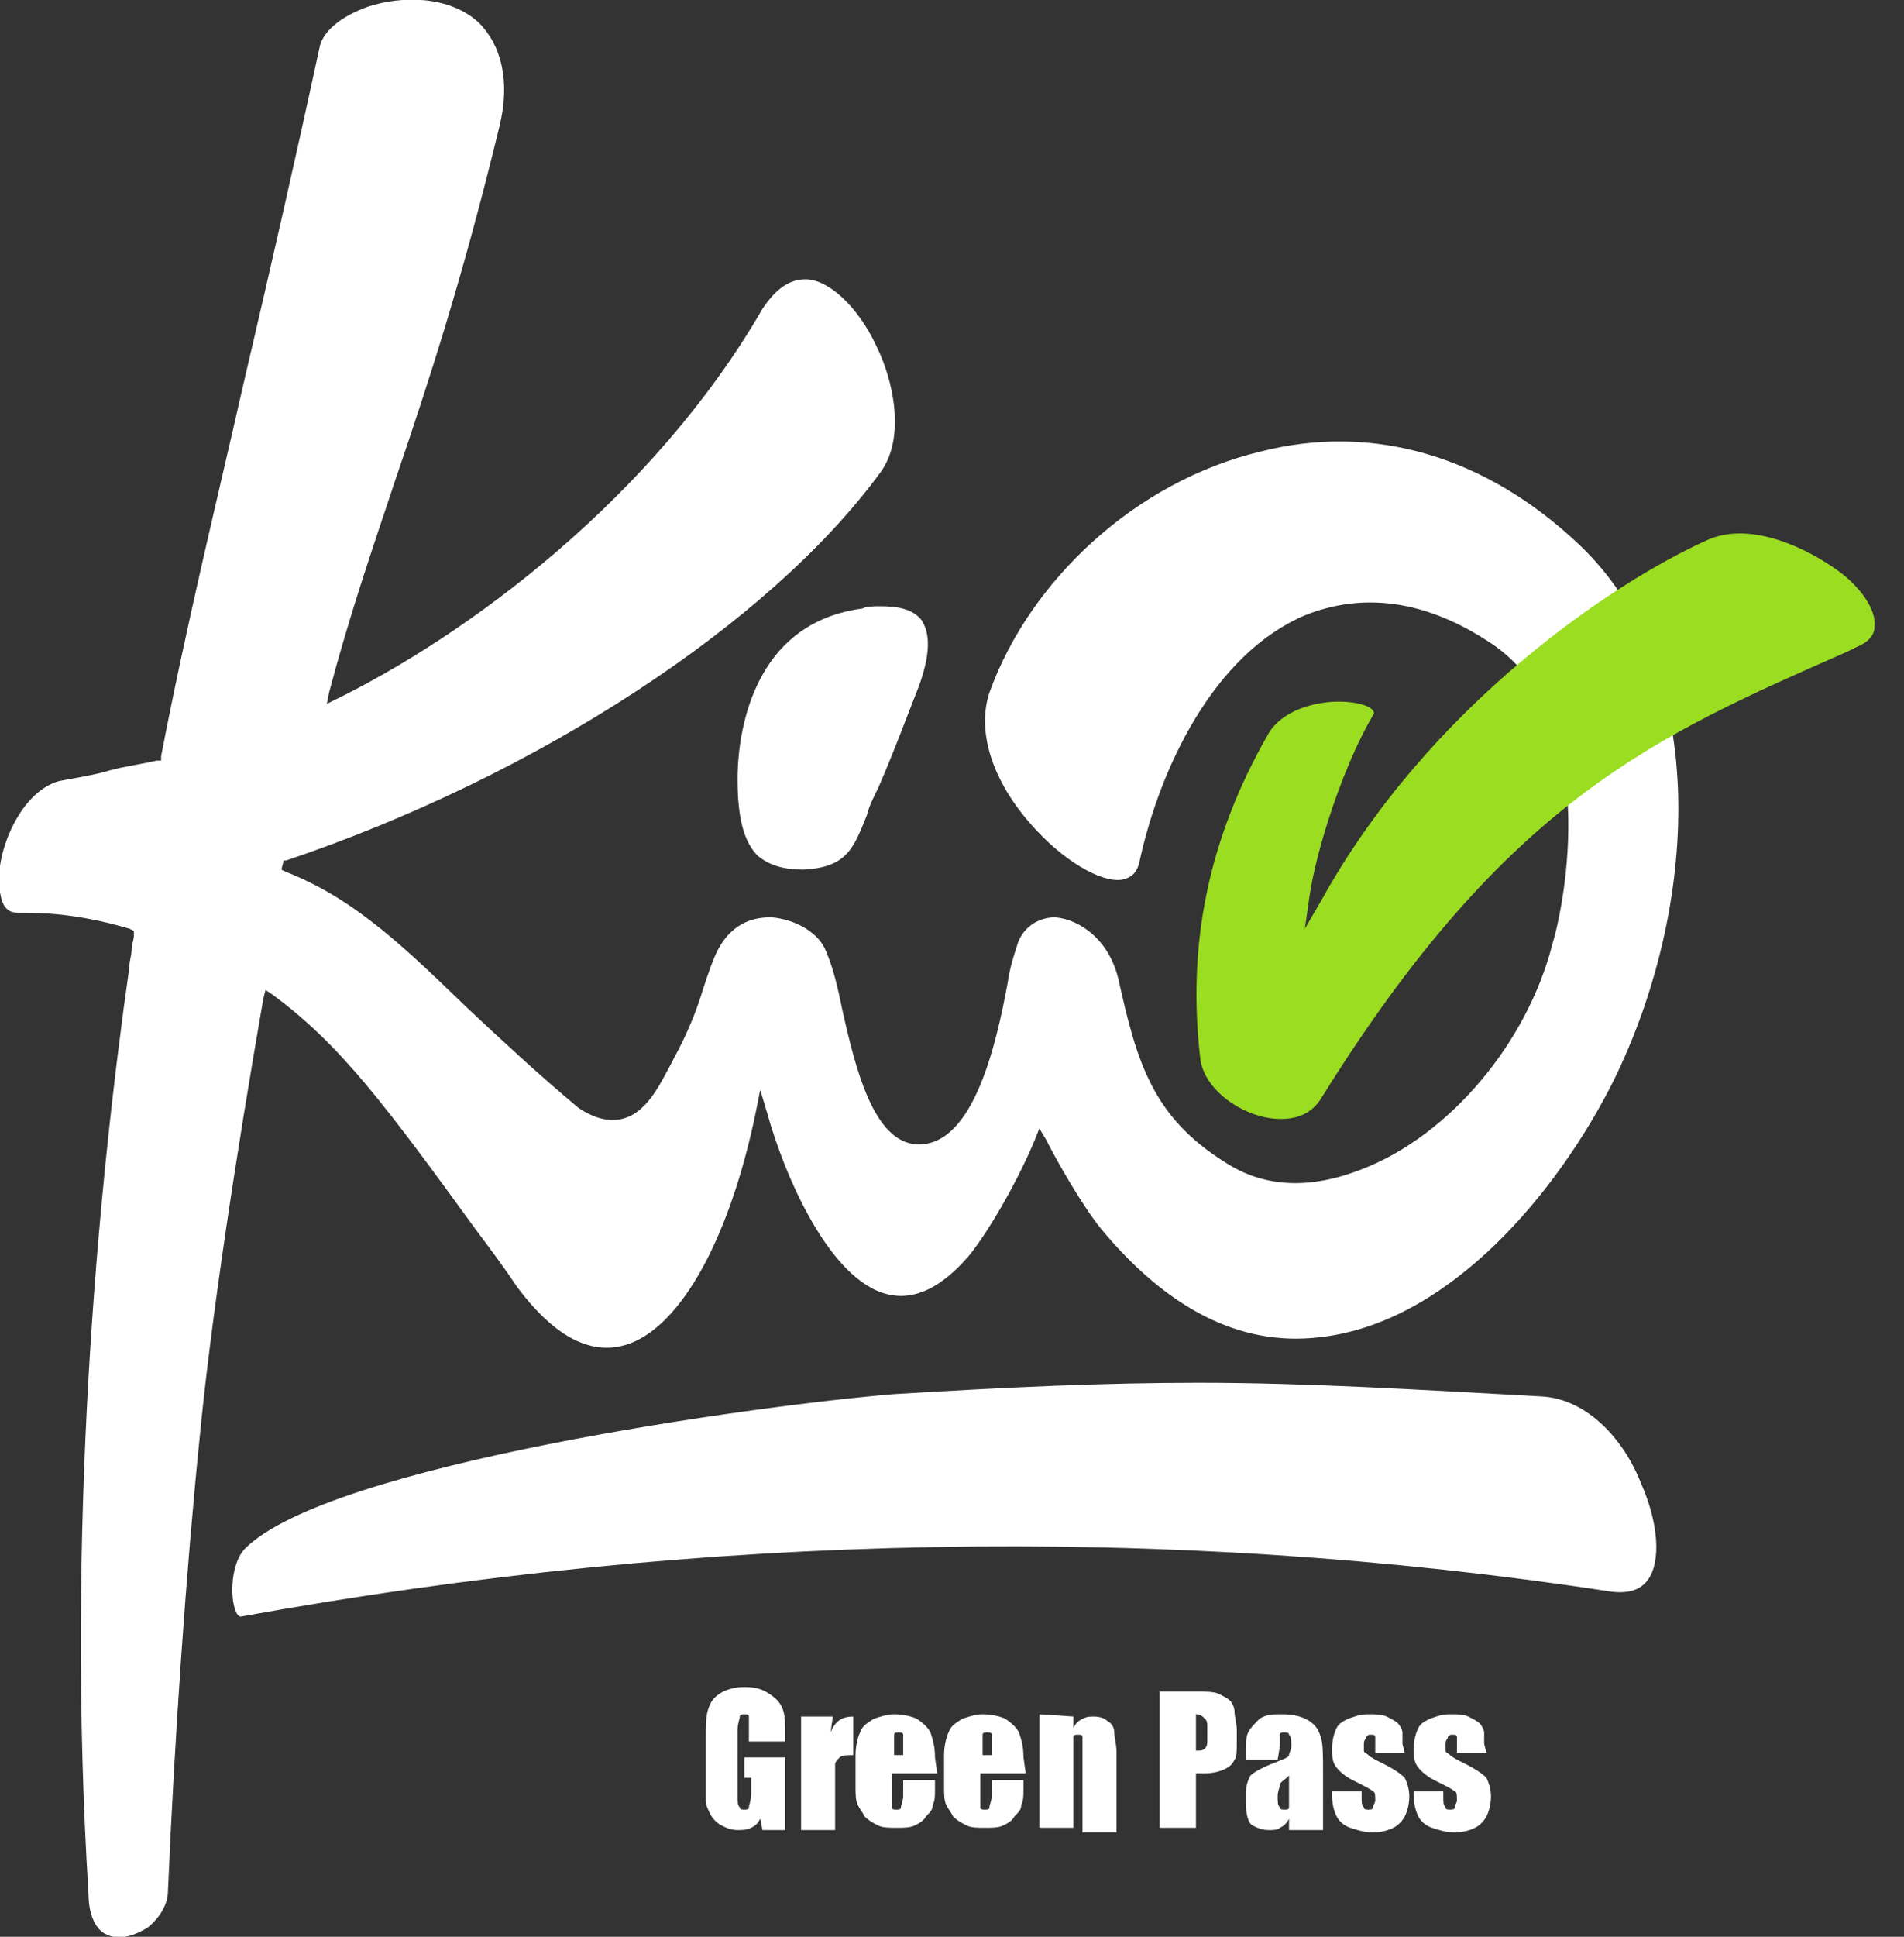 <?xml version="1.0" encoding="utf-8"?>
<!-- Generator: Adobe Illustrator 25.4.1, SVG Export Plug-In . SVG Version: 6.00 Build 0)  -->
<svg version="1.1" id="Livello_1" xmlns="http://www.w3.org/2000/svg" xmlns:xlink="http://www.w3.org/1999/xlink" x="0px" y="0px"
	 viewBox="0 0 83.9 85.3" style="enable-background:new 0 0 83.9 85.3;" xml:space="preserve">
<rect x="0" y="0" width="83.9" height="85.3" fill="#333333" stroke="none"/>
<style type="text/css">
	.st0{fill:#FFFFFF;}
	.st1{fill:#9BDD21;}
</style>
<g id="Livello_2_00000110461970450349859590000001232397523231636114_">
</g>
<g id="Livello_1_00000061446488256002262590000002193054801681124243_">
	<path class="st0" d="M4.7,85.2c0.6,0.3,1.3,0,1.8-0.3c0.5-0.4,0.9-1,0.9-1.6c0.3-6.9,0.8-14.1,1.4-20c0.5-5.2,1.6-12.4,2.8-19.3
		l0.1-0.4l0.3,0.2c3,2.2,5,4.9,9,10.4c0.6,0.8,1.2,1.6,1.8,2.5c1.5,2,3,2.9,4.5,2.6c2.5-0.5,4.8-4.5,6-10.3l0.2-1l0.3,1
		c0.8,2.9,2.8,7.4,5.3,8c1.2,0.3,2.4-0.3,3.6-1.7c0.9-1.1,2.2-3.4,2.9-5.1l0.2-0.5l0.3,0.5c0.5,1,1.6,2.9,2.4,3.9
		c2.9,3.5,6.1,5.2,9.6,4.8c5.8-0.6,10.6-6.5,13-11.3c3.7-7.5,4.4-18-1.5-23.6c-4.1-3.9-9.1-5.4-14.1-4.1
		c-5.4,1.3-10.1,5.6-11.9,10.6c-0.6,1.8,0.2,4.1,2.1,6.1c1.4,1.5,3.1,2.4,3.9,2.1c0.3-0.1,0.5-0.3,0.6-0.7c0.9-4.2,3.3-9.2,7.3-10.9
		c2.5-1,5.2-0.7,8,1.1c5.2,3.2,3.4,11.8,2.9,13.4c-1.1,4.3-4.5,8.4-8.4,9.9c-2.3,0.9-4.3,0.8-6-0.3c-3.2-2-3.9-4.4-4.7-8
		c-0.4-1.8-1.7-2.7-2.8-2.8c-0.8,0-1.5,0.5-1.7,1.3c-0.1,0.3-0.3,0.9-0.4,1.6c-0.5,2.7-1.5,7.1-3.9,7.1h-0.1c-1.9-0.1-2.7-3.3-3.3-6
		c-0.2-1-0.4-1.8-0.7-2.5c-0.3-0.8-1.3-1.4-2.4-1.5c-0.6,0-1.7,0.1-2.4,1.5c-0.2,0.4-0.4,1-0.6,1.6c-0.3,1-0.7,2-1.3,3.1l-0.1,0.2
		c-0.5,0.9-1.1,2.3-2.3,2.5c-0.6,0.1-1.2-0.1-1.8-0.5c-1.8-1.5-3.4-3-4.9-4.4c-2.6-2.5-4.9-4.8-8-6l-0.2-0.1l0.1-0.4h0.1
		c11-3.7,21.3-10.4,26.2-17.1c1.1-1.5,0.6-4-0.2-5.6c-0.8-1.7-2.1-2.9-3.1-2.9c-0.7,0-1.3,0.4-1.9,1.3c-4.8,8.3-13,14.4-19,17.3
		L14.4,31l0.1-0.5c0.9-3.4,1.9-6.3,2.9-9.3c1.5-4.4,3-9,4.6-15.6c0.5-2,0.1-3.6-0.9-4.6c-1.3-1.2-3.4-1.2-4.9-0.7
		c-1.1,0.4-1.9,1-2.1,1.7c-1.1,5.1-2.2,9.9-3.3,14.6c-1.3,5.7-2.6,11-3.7,16.7v0.2H6.9C6,33.7,5.2,33.8,4.6,34
		c-0.8,0.2-1.5,0.3-2,0.4c-1.8,0.5-2.9,3.4-2.6,4.9c0.1,0.6,0.3,0.9,0.8,0.9l0,0c0.1,0,0.2,0,0.3,0c1.4,0,2.9,0.2,4.6,0.7L5.9,41
		v0.2c0,0.2-0.1,0.4-0.1,0.6c0,0.3-0.1,0.5-0.1,0.8c-1.4,9.8-2.8,24.8-1.8,40.8C3.9,84.3,4.2,85,4.7,85.2z"/>
	<path class="st1" d="M81.4,28.7l0.4-0.2c0.5-0.2,0.8-0.5,0.8-0.9c0.1-0.7-0.6-1.8-1.8-2.6c-1.6-1.1-3.9-2-5.6-1.2
		c-4,1.8-12.2,7.2-17,15.9l-0.7,1.2l0.2-1.4c0.3-2.1,1.5-5.8,2.8-8c0.1-0.1,0-0.2,0-0.2c-0.1-0.2-0.7-0.4-1.5-0.4l0,0
		c-1.1,0-2.5,0.4-3.1,1.4c-2.7,4.7-3.6,9.4-3,14.4c0.2,1.2,1.5,2.2,2.8,2.5c0.5,0.1,1.8,0.3,2.5-0.8C66.4,35.2,73,32.4,81.4,28.7z"
		/>
	<path class="st0" d="M67.9,61.5c-5.5-0.3-10.3-0.6-15.1-0.6c-4.2,0-8.5,0.2-13.4,0.5c-6.1,0.5-24.9,3.1-28.6,6.8
		c-0.6,0.6-0.7,2.1-0.4,2.8c0.1,0.2,0.2,0.2,0.2,0.2C31,67.5,51.4,67.1,71,70.1c0.8,0.1,1.3-0.1,1.6-0.5c0.6-0.8,0.5-2.5-0.3-4.3
		C71.6,63.5,70,61.6,67.9,61.5z"/>
	<path class="st0" d="M38.8,26.7c-0.3,0-0.6,0-0.8,0.1c-5.3,0.7-5.5,6.4-5.5,7.5c0,1.8,0.3,2.8,0.9,3.4c0.5,0.4,1.1,0.6,2,0.6
		c1.9-0.1,2.2-0.9,2.8-2.4c0.1-0.4,0.3-0.8,0.5-1.2c0.7-1.6,1.4-3.5,1.8-4.5c0.5-1.4,0.5-2.3,0.1-2.9C40.2,26.8,39.5,26.7,38.8,26.7
		z"/>
	<g>
		<path class="st0" d="M34.6,76.7H33v-0.5c0-0.3,0-0.6,0-0.6c0-0.1-0.1-0.1-0.2-0.1c-0.1,0-0.2,0-0.2,0.1s-0.1,0.3-0.1,0.6v2.9
			c0,0.3,0,0.4,0.1,0.5c0,0.1,0.1,0.1,0.2,0.1c0.1,0,0.2,0,0.2-0.1s0.1-0.3,0.1-0.6v-0.7h-0.3v-0.9h1.8v3.2h-1l-0.1-0.5
			c-0.1,0.2-0.2,0.3-0.4,0.4s-0.4,0.1-0.6,0.1c-0.3,0-0.5-0.1-0.7-0.2s-0.4-0.3-0.5-0.5s-0.2-0.4-0.2-0.6s0-0.5,0-0.9v-1.8
			c0-0.6,0-1,0.1-1.3s0.2-0.5,0.5-0.7s0.7-0.3,1.1-0.3c0.5,0,0.8,0.1,1.1,0.3c0.3,0.2,0.5,0.4,0.6,0.7c0.1,0.3,0.1,0.6,0.1,1.1
			C34.6,76.4,34.6,76.7,34.6,76.7z"/>
		<path class="st0" d="M36.7,75.6l-0.1,0.7c0.2-0.5,0.5-0.7,1-0.7v1.7c-0.3,0-0.5,0-0.6,0.1s-0.2,0.2-0.2,0.3c0,0.1,0,0.4,0,0.9v2
			h-1.5v-5H36.7z"/>
		<path class="st0" d="M41.3,78.1h-2v1.1c0,0.2,0,0.4,0,0.4c0,0.1,0.1,0.1,0.2,0.1c0.1,0,0.2,0,0.2-0.1s0.1-0.3,0.1-0.5v-0.7h1.4
			v0.4c0,0.3,0,0.5-0.1,0.7c0,0.2-0.1,0.3-0.3,0.5c-0.1,0.2-0.3,0.3-0.5,0.4s-0.5,0.1-0.8,0.1s-0.6,0-0.8-0.1s-0.4-0.2-0.6-0.4
			c-0.1-0.2-0.2-0.3-0.3-0.5s-0.1-0.5-0.1-0.8v-1.4c0-0.4,0.1-0.8,0.2-1c0.1-0.3,0.3-0.4,0.6-0.6c0.3-0.1,0.6-0.2,0.9-0.2
			c0.4,0,0.8,0.1,1,0.2c0.3,0.2,0.5,0.4,0.6,0.6c0.1,0.3,0.2,0.6,0.2,1.1L41.3,78.1L41.3,78.1z M39.8,77.3v-0.4c0-0.3,0-0.4,0-0.5
			s-0.1-0.1-0.2-0.1c-0.1,0-0.2,0-0.2,0.1s0,0.2,0,0.5v0.4H39.8z"/>
		<path class="st0" d="M45.2,78.1h-2v1.1c0,0.2,0,0.4,0,0.4c0,0.1,0.1,0.1,0.2,0.1c0.1,0,0.2,0,0.2-0.1s0.1-0.3,0.1-0.5v-0.7h1.4
			v0.4c0,0.3,0,0.5-0.1,0.7c0,0.2-0.1,0.3-0.3,0.5c-0.1,0.2-0.3,0.3-0.5,0.4s-0.5,0.1-0.8,0.1s-0.6,0-0.8-0.1S42.2,80.2,42,80
			c-0.1-0.2-0.2-0.3-0.3-0.5s-0.1-0.5-0.1-0.8v-1.4c0-0.4,0.1-0.8,0.2-1c0.1-0.3,0.3-0.4,0.6-0.6c0.3-0.1,0.6-0.2,0.9-0.2
			c0.4,0,0.8,0.1,1,0.2c0.3,0.2,0.5,0.4,0.6,0.6c0.1,0.3,0.2,0.6,0.2,1.1L45.2,78.1L45.2,78.1z M43.7,77.3v-0.4c0-0.3,0-0.4,0-0.5
			s-0.1-0.1-0.2-0.1c-0.1,0-0.2,0-0.2,0.1s0,0.2,0,0.5v0.4H43.7z"/>
		<path class="st0" d="M47.3,75.6v0.5c0.1-0.2,0.2-0.3,0.4-0.4s0.3-0.1,0.5-0.1c0.3,0,0.5,0.1,0.6,0.2c0.2,0.1,0.3,0.3,0.3,0.5
			s0.1,0.5,0.1,0.9v3.5h-1.5v-3.6c0-0.3,0-0.5,0-0.6s-0.1-0.1-0.2-0.1c-0.1,0-0.2,0-0.2,0.1s0,0.3,0,0.7v3.3h-1.5v-5L47.3,75.6
			L47.3,75.6z"/>
		<path class="st0" d="M51.1,74.5h1.6c0.4,0,0.8,0,1,0.1s0.4,0.2,0.5,0.3c0.1,0.1,0.2,0.3,0.2,0.5s0.1,0.5,0.1,0.8v0.5
			c0,0.4,0,0.7-0.1,0.8c-0.1,0.2-0.2,0.3-0.4,0.4s-0.5,0.2-0.9,0.2h-0.4v2.4h-1.6V74.5z M52.7,75.5v1.6h0.1c0.1,0,0.2,0,0.3-0.1
			s0.1-0.2,0.1-0.4v-0.5c0-0.2,0-0.3-0.1-0.4S52.9,75.5,52.7,75.5z"/>
		<path class="st0" d="M56.3,77.5h-1.4v-0.3c0-0.4,0-0.7,0.1-0.9c0.1-0.2,0.3-0.4,0.5-0.6c0.3-0.2,0.6-0.2,1-0.2
			c0.5,0,0.9,0.1,1.2,0.3c0.3,0.2,0.4,0.4,0.5,0.7c0.1,0.3,0.1,0.8,0.1,1.6v2.5h-1.5v-0.5c-0.1,0.2-0.2,0.3-0.4,0.4
			c-0.1,0.1-0.3,0.1-0.5,0.1c-0.3,0-0.5-0.1-0.7-0.2s-0.3-0.5-0.3-1V79c0-0.4,0.1-0.6,0.2-0.8c0.1-0.1,0.4-0.3,0.9-0.5
			s0.8-0.3,0.8-0.4s0.1-0.2,0.1-0.4c0-0.3,0-0.4-0.1-0.5c0-0.1-0.1-0.1-0.2-0.1c-0.1,0-0.2,0-0.2,0.1s0,0.2,0,0.5L56.3,77.5
			L56.3,77.5z M56.8,78.2c-0.2,0.2-0.4,0.3-0.4,0.4s-0.1,0.3-0.1,0.5c0,0.3,0,0.4,0.1,0.5c0,0.1,0.1,0.1,0.2,0.1
			c0.1,0,0.2,0,0.2-0.1s0-0.2,0-0.5V78.2z"/>
		<path class="st0" d="M61.9,77.2h-1.3v-0.3c0-0.2,0-0.4,0-0.4c0-0.1-0.1-0.1-0.2-0.1c-0.1,0-0.1,0-0.2,0.1c0,0.1-0.1,0.1-0.1,0.3
			c0,0.2,0,0.3,0,0.3c0,0.1,0.1,0.1,0.2,0.2c0.1,0.1,0.3,0.2,0.7,0.4c0.4,0.2,0.7,0.4,0.9,0.6c0.1,0.2,0.2,0.5,0.2,0.8
			c0,0.4-0.1,0.7-0.2,0.9c-0.1,0.2-0.3,0.4-0.5,0.5s-0.5,0.2-0.9,0.2s-0.7-0.1-1-0.2S59,80.2,58.9,80s-0.2-0.5-0.2-0.9v-0.2H60v0.2
			c0,0.3,0,0.4,0.1,0.5c0,0.1,0.1,0.1,0.2,0.1c0.1,0,0.2,0,0.2-0.1s0.1-0.2,0.1-0.3c0-0.2,0-0.4-0.1-0.4c-0.1-0.1-0.3-0.2-0.9-0.5
			c-0.4-0.2-0.7-0.5-0.8-0.7s-0.1-0.4-0.1-0.7c0-0.4,0.1-0.7,0.2-0.9c0.1-0.2,0.3-0.3,0.5-0.4c0.3-0.1,0.5-0.2,0.9-0.2
			c0.3,0,0.6,0,0.8,0.1s0.4,0.2,0.5,0.3c0.1,0.1,0.2,0.3,0.2,0.4s0,0.3,0,0.5L61.9,77.2L61.9,77.2z"/>
		<path class="st0" d="M65.5,77.2h-1.3v-0.3c0-0.2,0-0.4,0-0.4c0-0.1-0.1-0.1-0.2-0.1c-0.1,0-0.1,0-0.2,0.1c0,0.1-0.1,0.1-0.1,0.3
			c0,0.2,0,0.3,0,0.3c0,0.1,0.1,0.1,0.2,0.2c0.1,0.1,0.3,0.2,0.7,0.4c0.4,0.2,0.7,0.4,0.9,0.6c0.1,0.2,0.2,0.5,0.2,0.8
			c0,0.4-0.1,0.7-0.2,0.9c-0.1,0.2-0.3,0.4-0.5,0.5s-0.5,0.2-0.9,0.2c-0.4,0-0.7-0.1-1-0.2s-0.5-0.3-0.6-0.5s-0.2-0.5-0.2-0.9v-0.2
			h1.3v0.2c0,0.3,0,0.4,0.1,0.5c0,0.1,0.1,0.1,0.2,0.1c0.1,0,0.2,0,0.2-0.1s0.1-0.2,0.1-0.3c0-0.2,0-0.4-0.1-0.4
			c-0.1-0.1-0.3-0.2-0.9-0.5c-0.4-0.2-0.7-0.5-0.8-0.7s-0.1-0.4-0.1-0.7c0-0.4,0.1-0.7,0.2-0.9c0.1-0.2,0.3-0.3,0.5-0.4
			c0.3-0.1,0.5-0.2,0.9-0.2c0.3,0,0.6,0,0.8,0.1c0.2,0.1,0.4,0.2,0.5,0.3c0.1,0.1,0.2,0.3,0.2,0.4s0,0.3,0,0.5L65.5,77.2L65.5,77.2z
			"/>
	</g>
</g>
</svg>
